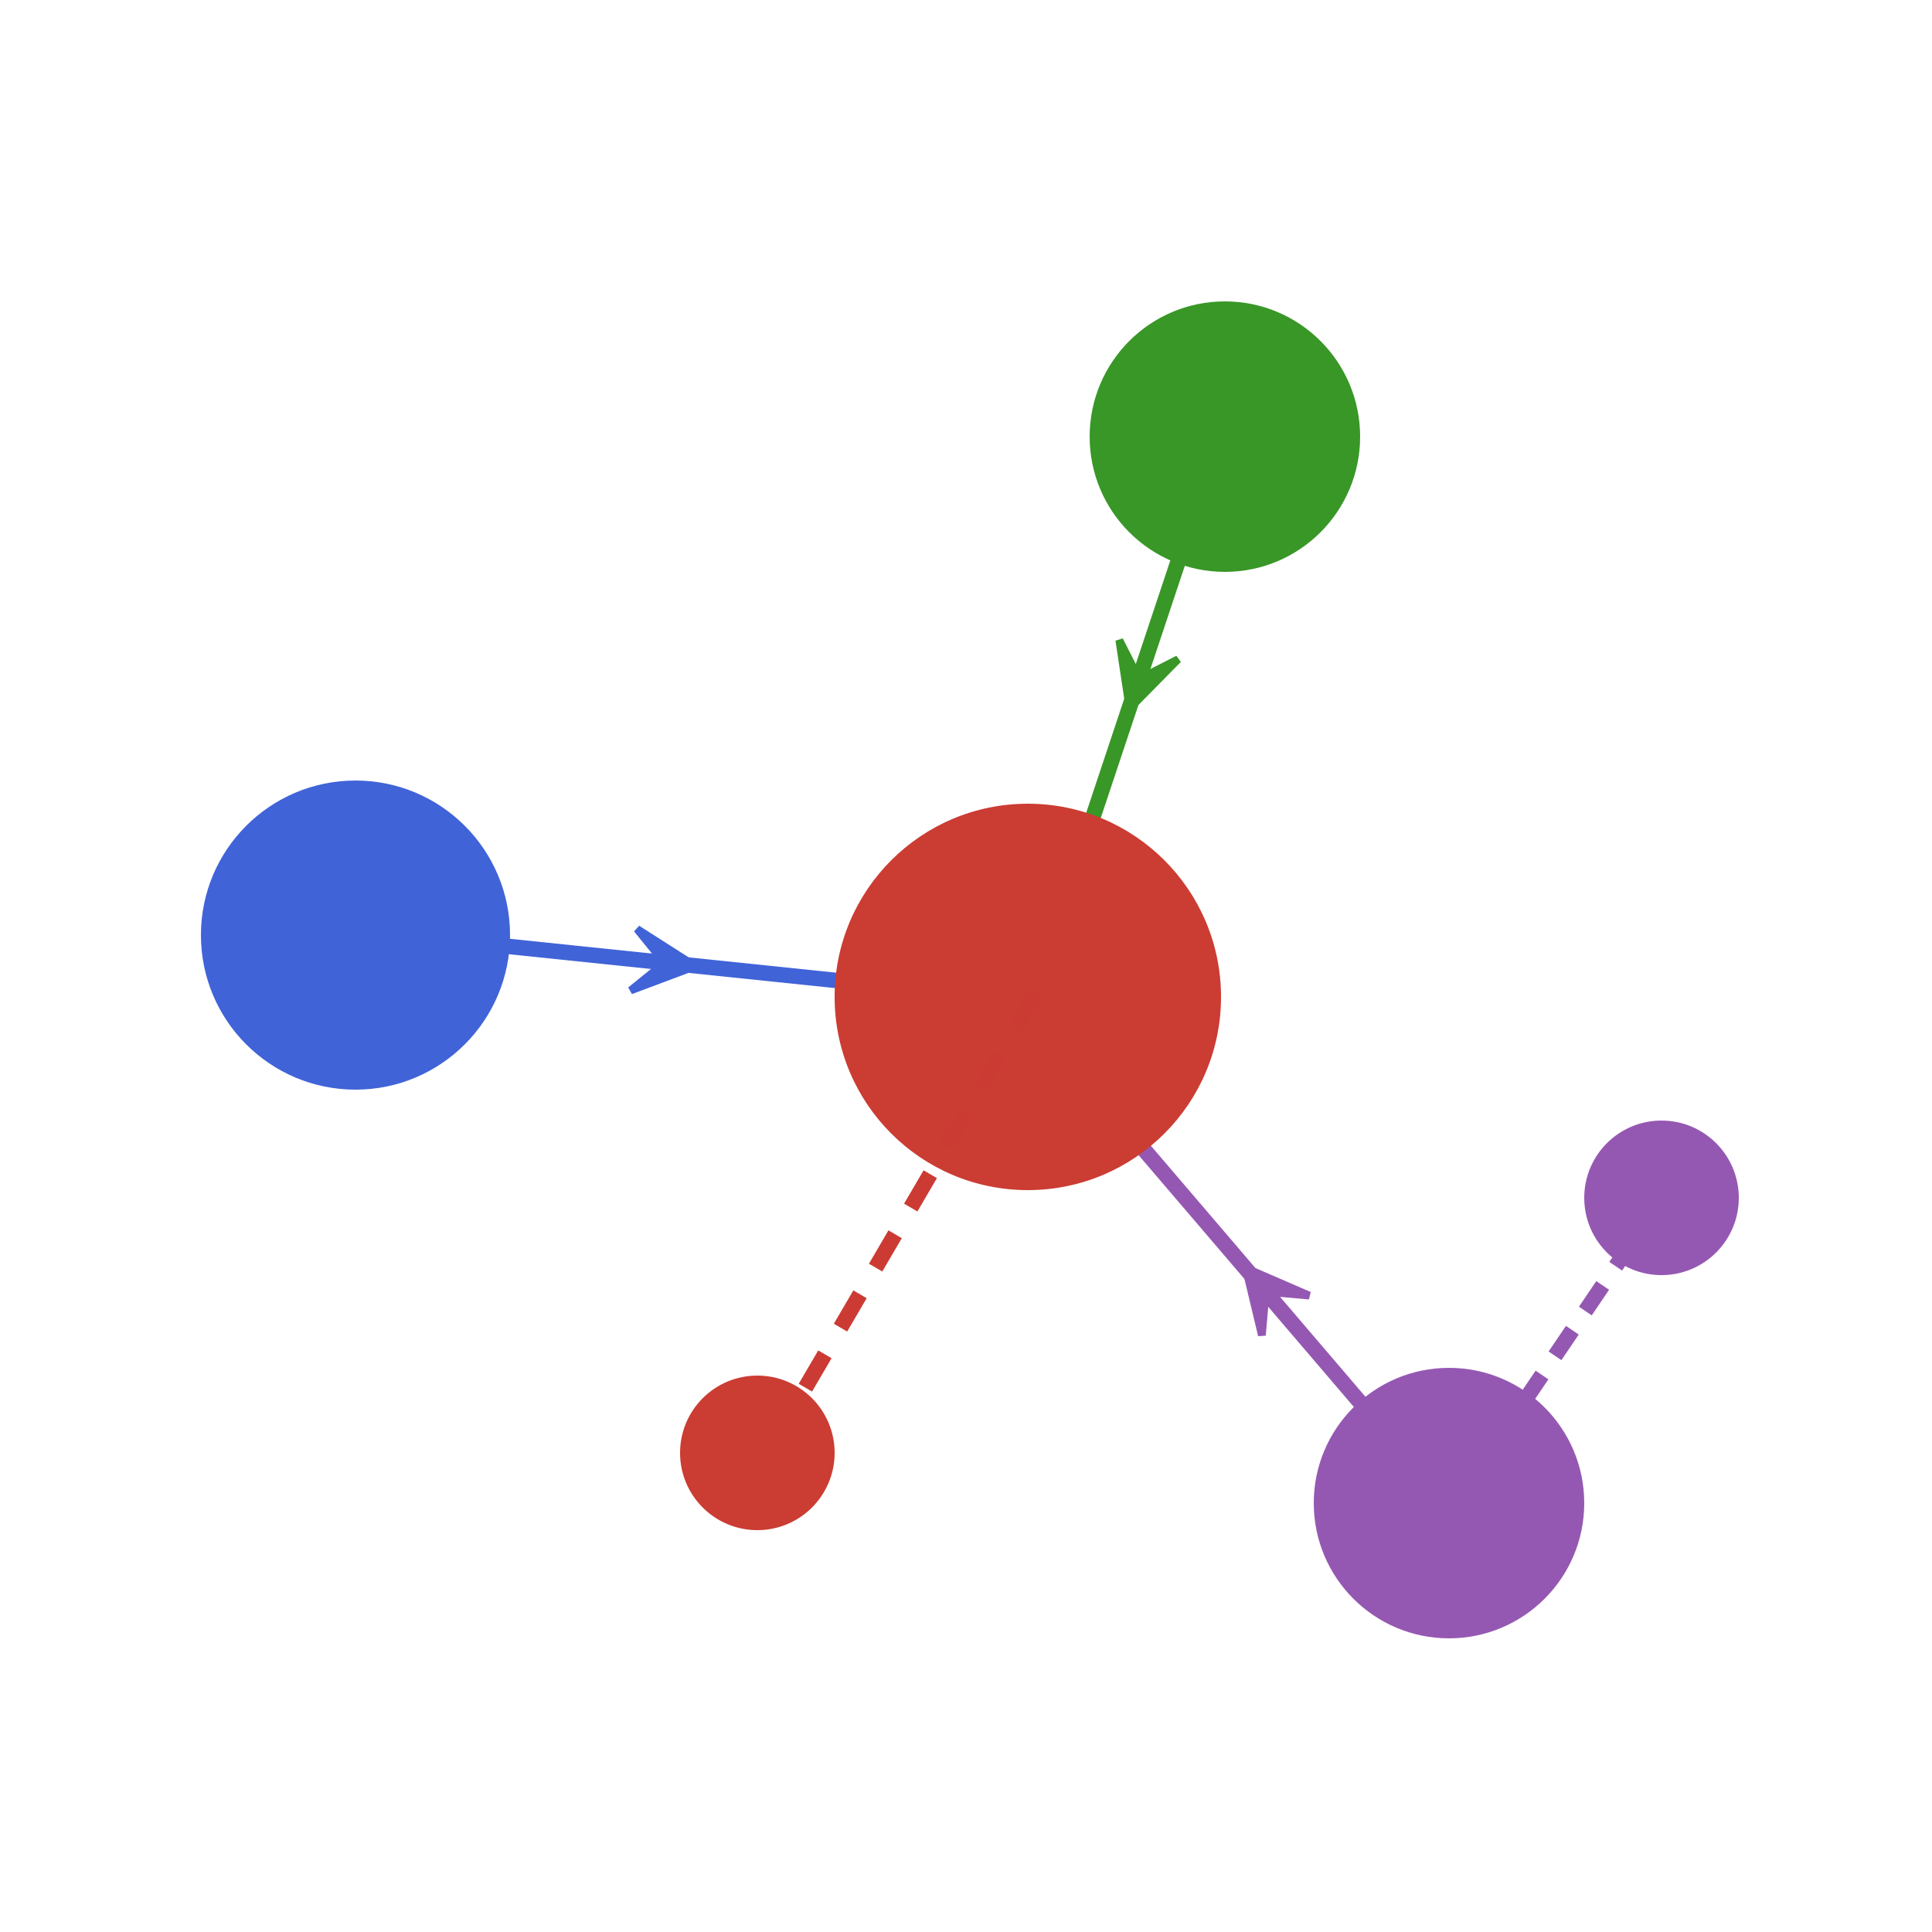 <?xml version="1.0" encoding="UTF-8" standalone="no"?>
<svg
   width="250px"
   height="250px"
   viewBox="0 0 250 250"
   version="1.1"
   id="svg5"
   sodipodi:docname="logo_transparent.svg"
   inkscape:version="1.3.2 (091e20e, 2023-11-25)"
   style="background-color: none;"
   xmlns:inkscape="http://www.inkscape.org/namespaces/inkscape"
   xmlns:sodipodi="http://sodipodi.sourceforge.net/DTD/sodipodi-0.dtd"
   xmlns="http://www.w3.org/2000/svg"
   xmlns:svg="http://www.w3.org/2000/svg"
   xmlns:rdf="http://www.w3.org/1999/02/22-rdf-syntax-ns#"
   xmlns:cc="http://creativecommons.org/ns#"
   xmlns:dc="http://purl.org/dc/elements/1.1/">
  <defs
     id="defs5" />
  <sodipodi:namedview
     id="namedview5"
     pagecolor="#ffffff"
     bordercolor="#000000"
     borderopacity="0"
     inkscape:showpageshadow="2"
     inkscape:pageopacity="0.0"
     inkscape:pagecheckerboard="true"
     inkscape:deskcolor="#d1d1d1"
     inkscape:zoom="0.944"
     inkscape:cx="125"
     inkscape:cy="124.47034"
     inkscape:window-width="1512"
     inkscape:window-height="916"
     inkscape:window-x="0"
     inkscape:window-y="38"
     inkscape:window-maximized="1"
     inkscape:current-layer="svg5" />
  <title
     id="title1">V9</title>
  <g
     id="V9"
     stroke="none"
     stroke-width="1"
     fill="none"
     fill-rule="evenodd">
    <g
       id="logo"
       transform="translate(26, 39)">
      <g
         id="green_part"
         style="opacity:1">
        <g
           id="blue_part"
           transform="translate(0, 62)">
          <line
             x1="107.5"
             y1="28.5"
             x2="30.5"
             y2="20.5"
             id="Edge"
             stroke="#4063D8"
             stroke-width="2"
             stroke-linecap="square" />
          <circle
             id="Node"
             fill="#4063D8"
             cx="20"
             cy="20"
             r="20" />
        </g>
        <line
           x1="107.5"
           y1="90.5"
           x2="131.5"
           y2="18.5"
           id="line1"
           stroke="#389726"
           stroke-width="2"
           stroke-linecap="square" />
        <circle
           id="circle1"
           fill="#389726"
           cx="132.5"
           cy="17.5"
           r="17.5" />
      </g>
      <g
         id="purple_part"
         transform="translate(105.961, 90.325)">
        <circle
           id="circle"
           fill="#9558B2"
           cx="55.539"
           cy="65.175"
           r="17.5" />
        <circle
           id="circle2"
           fill="#9558B2"
           cx="83.039"
           cy="25.675"
           r="10" />
        <line
           x1="0.039"
           y1="0.675"
           x2="53.039"
           y2="62.675"
           id="line2"
           stroke="#9558B2"
           stroke-width="2"
           stroke-linecap="square" />
        <line
           x1="58.039"
           y1="62.675"
           x2="79.039"
           y2="31.675"
           id="line3"
           stroke="#9558B2"
           stroke-width="2"
           stroke-linecap="square"
           stroke-dasharray="2,5" />
      </g>
      <g
         id="red_part"
         transform="translate(62, 65)">
        <circle
           id="center_Red_Node"
           fill="#CB3C33"
           cx="45"
           cy="25"
           r="25" />
        <line
           x1="45.5"
           y1="25.5"
           x2="14.5"
           y2="78.5"
           id="line4"
           stroke="#CB3B33"
           stroke-width="2"
           fill="#CB3C33"
           stroke-linecap="square"
           stroke-dasharray="3,6" />
        <circle
           id="small_Red_Node"
           fill="#CB3C32"
           cx="10"
           cy="84"
           r="10" />
      </g>
    </g>
    <polygon
       id="Rectangle"
       stroke="#4063D8"
       fill="#4063D8"
       transform="translate(85.996, 124.606) rotate(6) translate(-85.996, -124.606) "
       points="81.996 120.606 89.996 124.606 81.996 128.606 85.996 124.606" />
    <polygon
       id="polygon4"
       stroke="#9558B2"
       fill="#9558B2"
       transform="translate(163.781, 167.155) rotate(-130) translate(-163.781, -167.155) "
       points="159.781 163.155 167.781 167.155 159.781 171.155 163.781 167.155" />
    <polygon
       id="polygon5"
       stroke="#389726"
       fill="#389726"
       transform="translate(147.406, 87.871) rotate(-252) translate(-147.406, -87.871) "
       points="143.406 83.871 151.406 87.871 143.406 91.871 147.406 87.871" />
  </g>
</svg>
